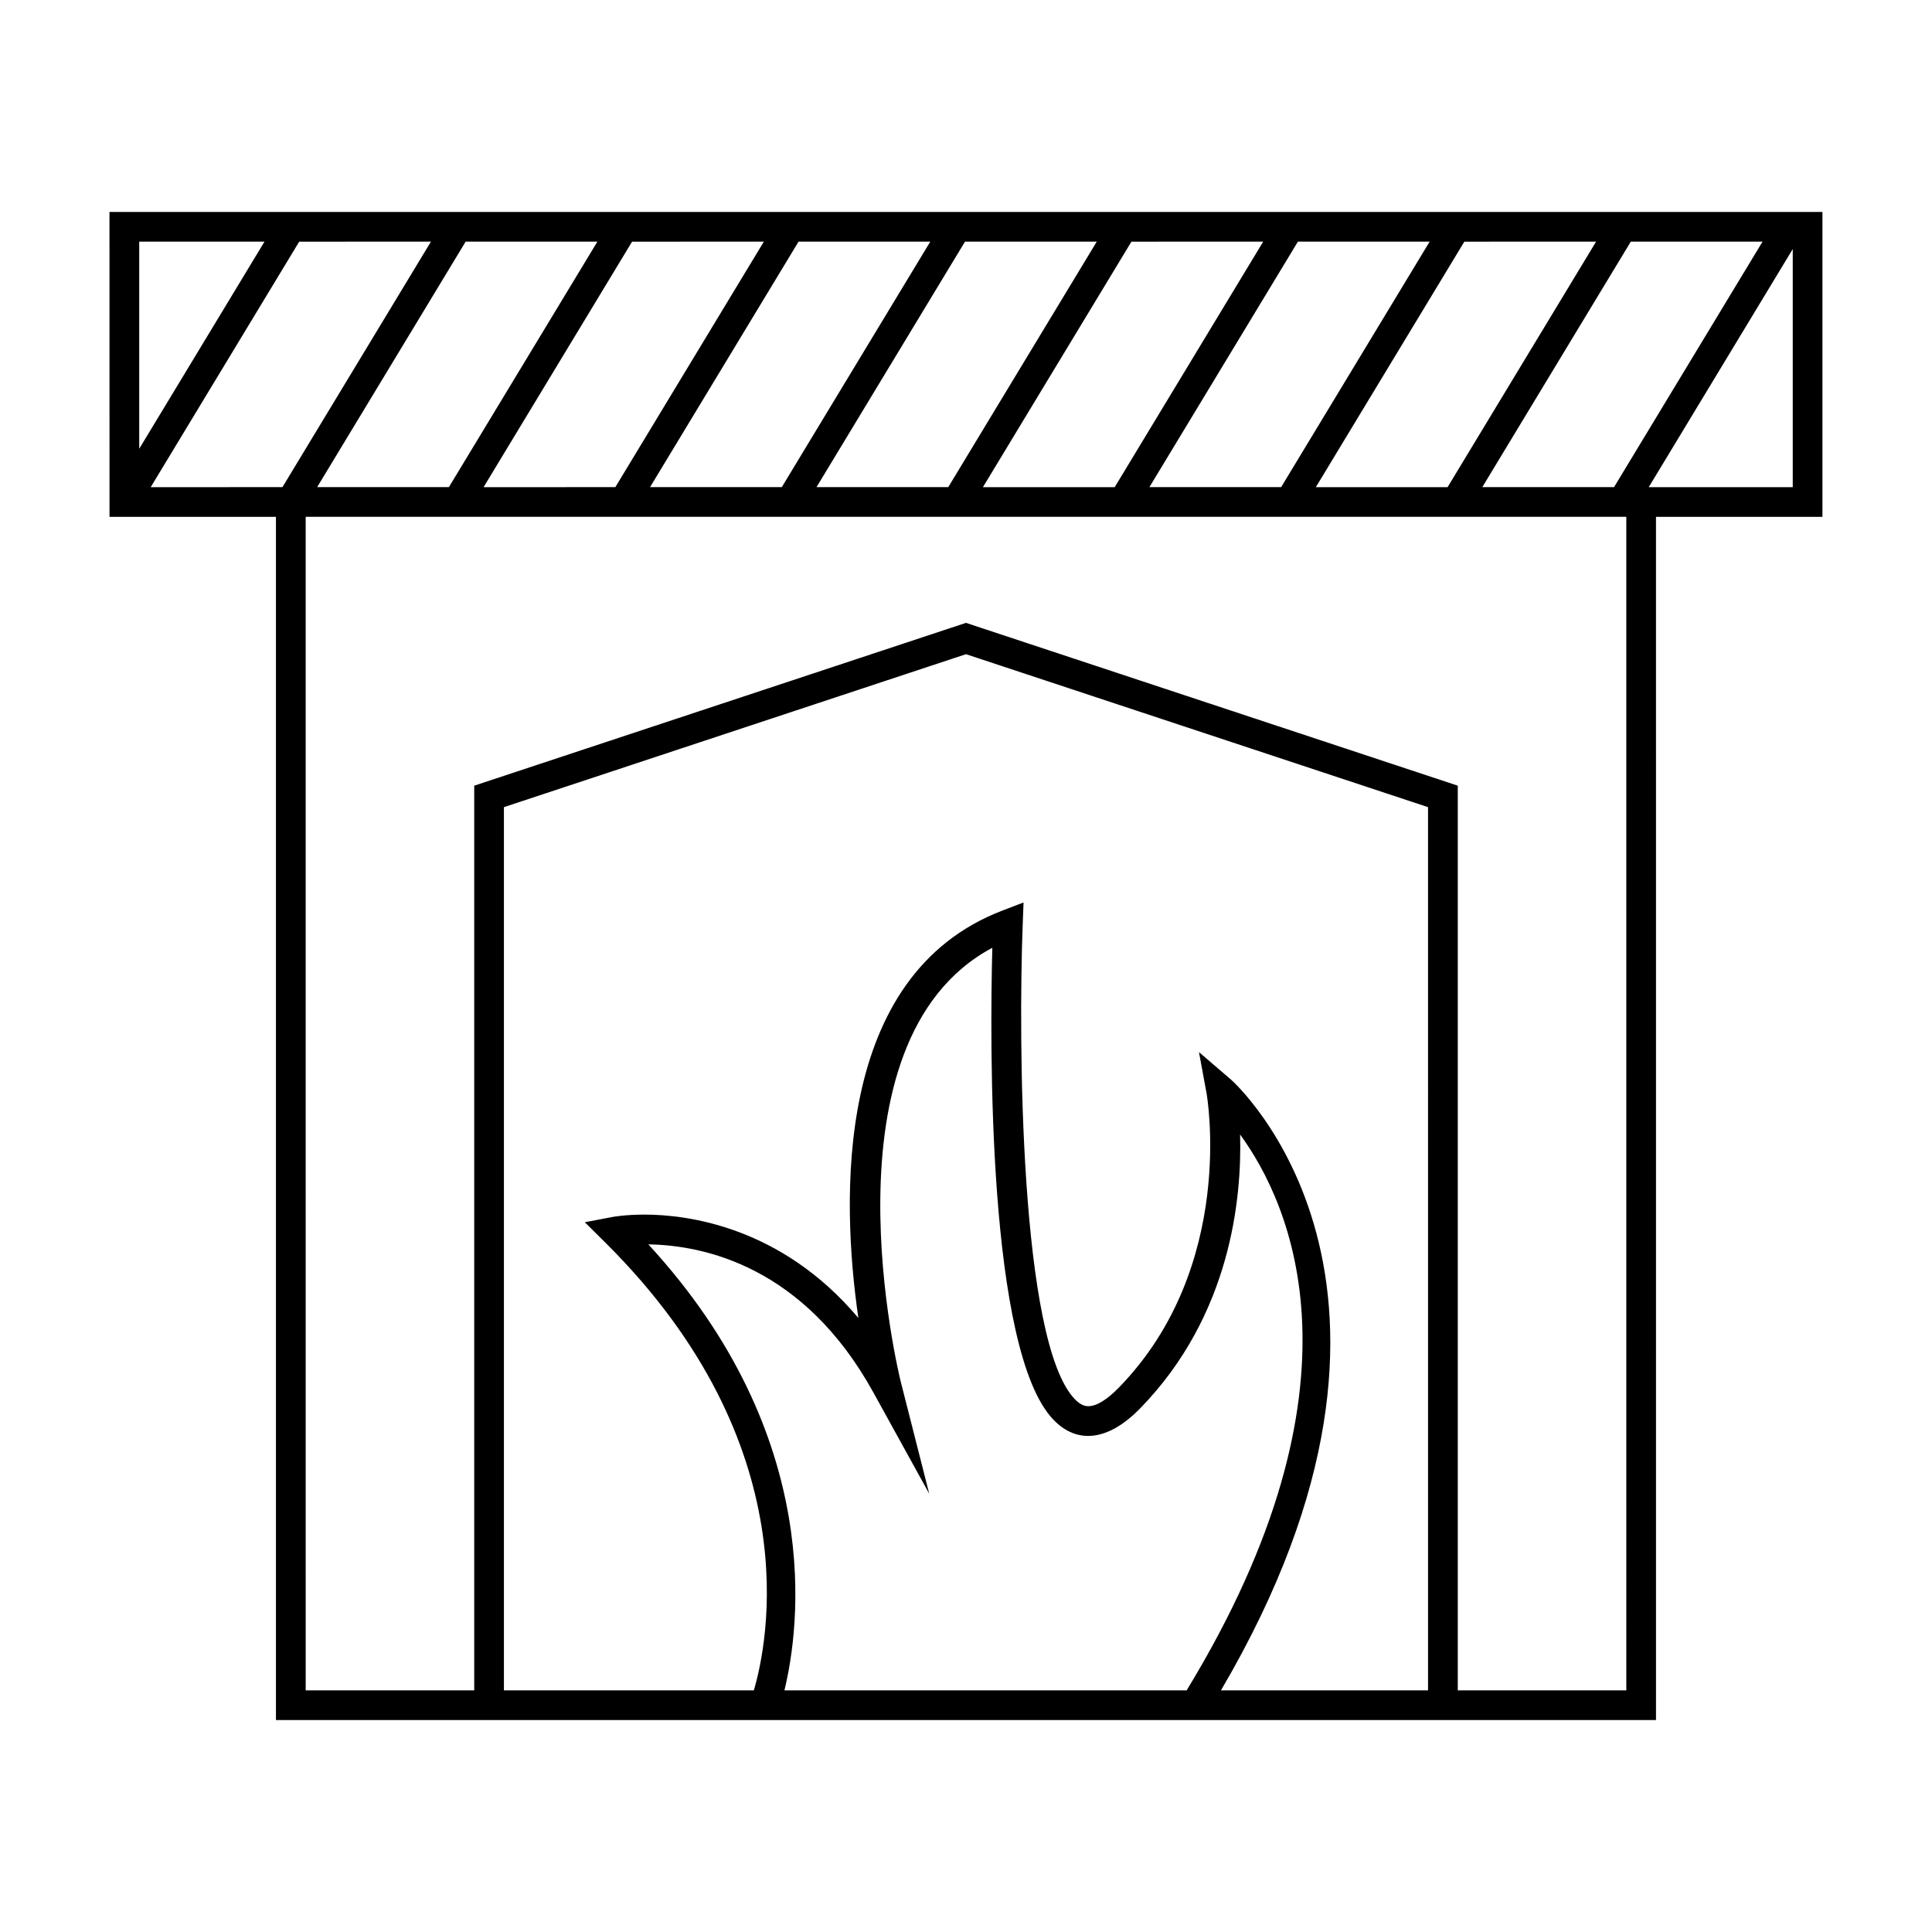 <?xml version="1.0" encoding="UTF-8"?>
<!-- Uploaded to: SVG Repo, www.svgrepo.com, Generator: SVG Repo Mixer Tools -->
<svg fill="#000000" width="800px" height="800px" version="1.1" viewBox="144 144 512 512" xmlns="http://www.w3.org/2000/svg">
 <path d="m173.02 280.97h44.109v318.86h365.73l-0.004-318.86h44.109v-80.805h-453.95zm285.45 310.99h-106.59c3.961-16.223 11.125-66.977-36.062-118.19 14.762 0.227 41.203 5.832 59.621 39.223l14.82 26.863-7.559-29.734c-0.234-0.934-22.273-90.094 24.277-114.95-0.656 25.145-1.363 106.83 16.207 125.08 6.254 6.508 14.48 5.688 22.969-3.019 24.02-24.641 26.969-55.676 26.488-72.578 13.387 18.348 35.227 66.215-14.168 147.31zm63.977 0h-54.879c63.297-107.77 3.266-161.34 2.633-161.88l-8.461-7.258 2.019 10.957c0.082 0.457 8.031 45.863-23.258 77.953-3.137 3.219-5.926 4.922-8.062 4.922-0.777 0-2-0.195-3.606-1.863-14.668-15.234-14.941-95.887-13.809-125.67l0.227-5.957-5.566 2.129c-44.977 17.191-42.699 77.004-38.211 107.98-20.52-24.383-45.594-27.391-56.648-27.391-5.137 0-8.359 0.598-8.496 0.625l-7.352 1.402 5.316 5.266c54.344 53.867 43.074 106.63 39.484 118.79h-66.234v-234.06l122.45-40.539 122.45 40.539zm52.543 0h-44.664v-239.75l-130.33-43.145-130.32 43.145v239.75h-44.664l-0.004-311h349.98zm44.109-318.86h-38.164l38.164-63.102zm-8.008-65.062-39.352 65.059h-34.914l39.352-65.059zm-44.113 0-39.352 65.062h-34.914l39.352-65.059zm-44.109 0-39.352 65.059h-34.914l39.352-65.059zm-44.109 0-39.352 65.062h-34.922l39.355-65.059zm-44.109 0-39.355 65.059h-34.914l39.352-65.059zm-44.117 0-39.352 65.059h-34.914l39.352-65.059zm-44.109 0-39.352 65.059-34.918 0.004 39.352-65.059zm-44.113 0-39.352 65.059h-34.914l39.352-65.059zm-44.109 0-39.352 65.059h-1.723l-33.191 0.004 39.352-65.059zm-77.309 0h33.199l-33.199 54.891z"/>
</svg>